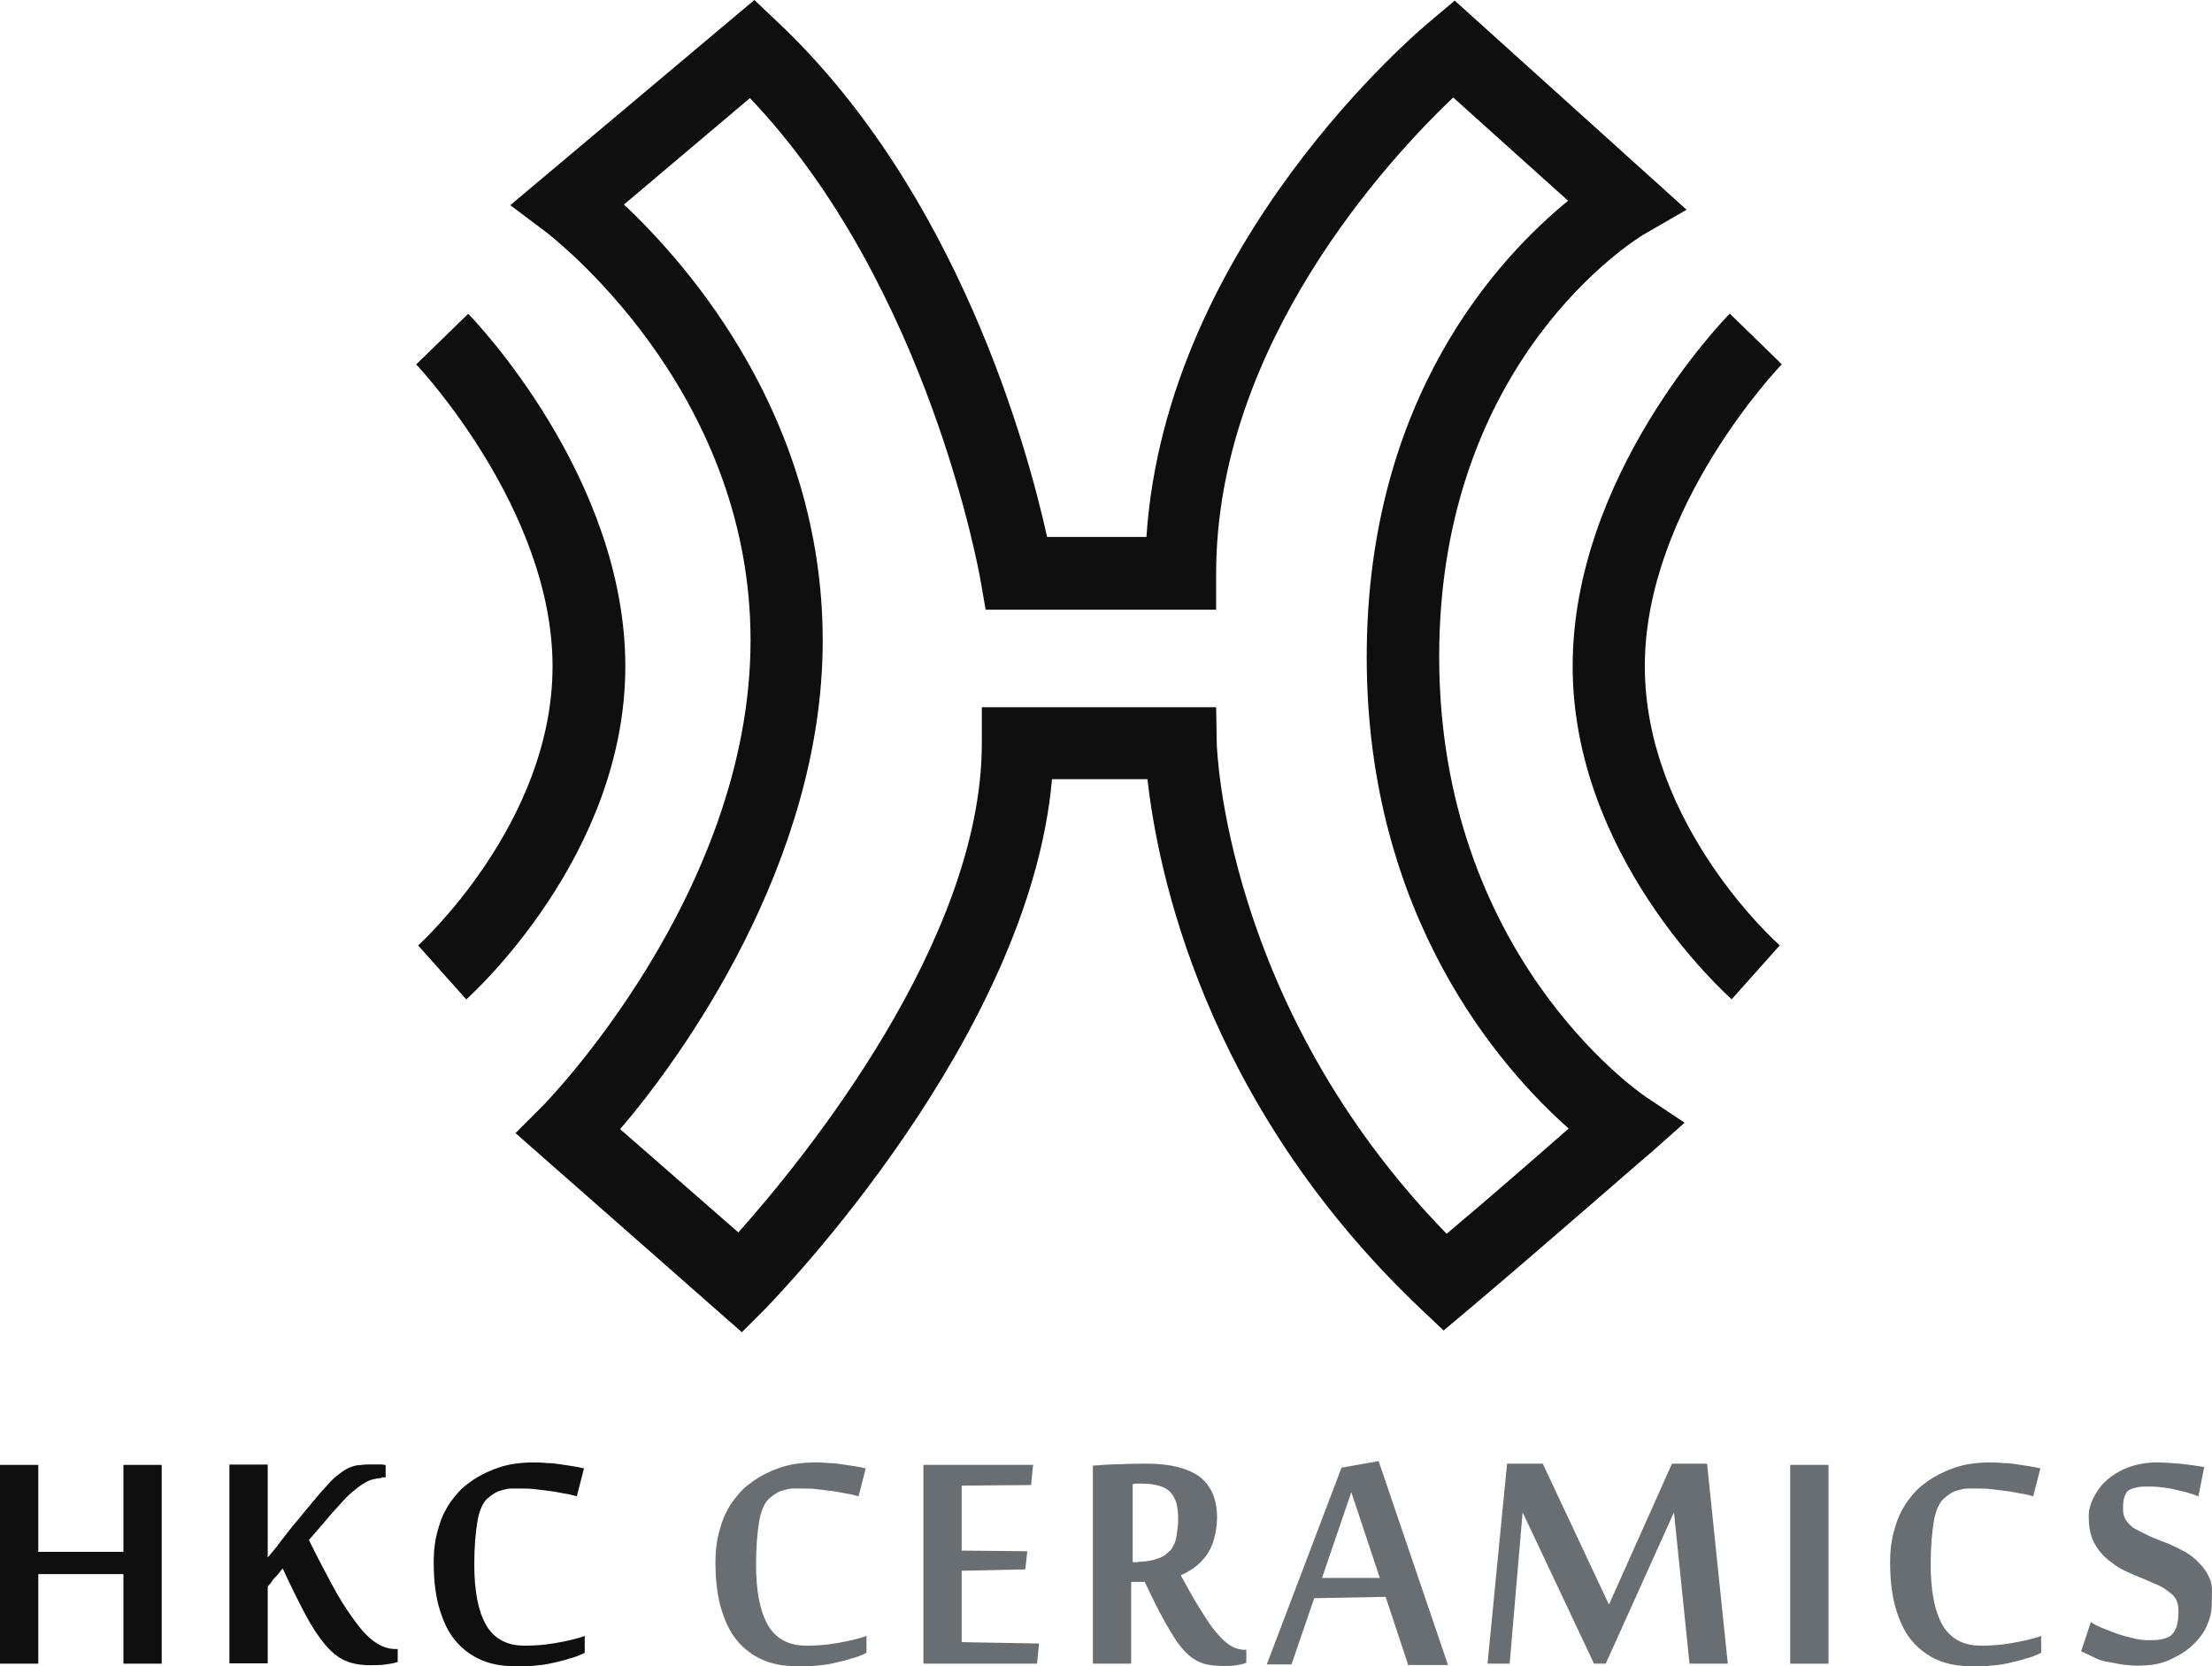 <?xml version="1.0" encoding="UTF-8"?>
<svg id="Layer_2" data-name="Layer 2" xmlns="http://www.w3.org/2000/svg" viewBox="0 0 145 109.24">
  <defs>
    <style>
      .cls-1 {
        fill: #696e72;
      }

      .cls-2 {
        fill: #0f0f0f;
      }
    </style>
  </defs>
  <g id="Layer_1-2" data-name="Layer 1">
    <g>
      <path class="cls-2" d="M64.31,46.36h15.41l.04,2.34c0,.17.47,17.2,15.07,32.18,2.94-2.47,6-5.15,8-6.9-4.38-3.87-13.24-13.83-13.24-30.9s8.73-26.26,13.2-29.92l-7.53-6.77c-4.17,3.96-15.54,16.17-15.54,31.2v2.38h-15.11l-.34-1.96c-.04-.21-3.36-19.24-15.11-31.58l-8.26,6.98c4.26,4,13.03,14,13.03,28.6s-9.36,27.45-13.28,32.01l7.75,6.77c4.26-4.77,15.96-19.11,15.96-32.05v-2.38h-.05ZM48.65,87.35l-14.86-13.07,1.79-1.79c.13-.13,13.62-13.88,13.62-30.52s-13.24-26.6-13.37-26.73l-2.38-1.79L49.45,0l1.53,1.45c11.83,11.15,16.39,28.01,17.66,33.75h6.51C76.43,15.88,93.07,1.96,93.79,1.36l1.57-1.32,15.2,13.71-2.81,1.62c-.55.34-13.41,8.22-13.41,27.67s12.98,28.48,13.54,28.86l2.55,1.7-2.3,2.04c-.09.04-6.68,5.83-11.88,10.22l-1.62,1.36-1.53-1.45c-14.26-13.54-17.24-28.9-17.88-34.69h-6.26c-1.49,16.94-18.01,33.88-18.73,34.65l-1.62,1.62h.04Z"/>
      <path class="cls-2" d="M113.52,65.51c-.43-.38-10.43-9.36-10.43-21.84s9.88-22.69,10.3-23.11l3.41,3.32c-.09.09-8.98,9.36-8.98,19.79s8.73,18.22,8.85,18.3l-3.15,3.53h0Z"/>
      <path class="cls-2" d="M30.56,65.51l-3.15-3.53c.09-.09,8.81-8,8.81-18.3s-8.85-19.71-8.94-19.79l3.41-3.32c.43.43,10.3,10.73,10.3,23.11s-10,21.45-10.43,21.84"/>
      <polygon class="cls-2" points="8.09 109.06 8.09 103.19 2.51 103.19 2.51 109.06 0 109.06 0 96.03 2.51 96.03 2.51 101.73 8.09 101.73 8.09 96.03 10.6 96.03 10.6 109.06 8.09 109.06"/>
      <path class="cls-2" d="M25.07,96.89c-.21,0-.43.04-.64.09-.21.05-.43.17-.64.3-.21.13-.43.3-.68.51-.25.21-.51.47-.77.77-.3.34-.64.68-.98,1.11-.34.38-.72.85-1.11,1.28.51,1.06,1.02,2,1.49,2.89.47.89.94,1.62,1.4,2.26.46.64.89,1.15,1.36,1.49.47.34.94.51,1.4.51h.17v.85c-.26.09-.55.13-.85.17-.3.04-.6.04-.98.04-.6,0-1.15-.09-1.62-.3-.47-.21-.89-.55-1.32-1.06-.43-.51-.85-1.15-1.28-1.96s-.94-1.83-1.49-3.02c-.09.09-.13.17-.21.26-.09.13-.17.21-.3.34-.13.13-.17.21-.26.34-.09.13-.17.17-.21.26v5.02h-2.51v-13.03h2.51v6.09c.26-.3.55-.64.89-1.11.34-.43.68-.89,1.06-1.32.38-.47.72-.89,1.06-1.28.34-.43.6-.72.85-.98.3-.34.55-.6.81-.77.26-.21.47-.34.68-.43s.47-.17.72-.17c.26-.04.51-.04.85-.04h.47c.17,0,.3.04.34.04v.81h-.26v.04h.05Z"/>
      <path class="cls-2" d="M33.8,109.23c-.98,0-1.79-.17-2.47-.51-.68-.34-1.23-.81-1.66-1.4-.43-.59-.72-1.32-.94-2.13-.21-.85-.3-1.75-.3-2.77,0-.81.09-1.53.3-2.21.17-.64.43-1.19.77-1.7.34-.47.68-.89,1.15-1.23.43-.34.89-.6,1.36-.81.47-.21.98-.38,1.45-.47.51-.09.98-.13,1.45-.13.3,0,.6,0,.94.04.34,0,.64.04.94.09.3.05.6.09.85.13s.47.09.64.13l-.47,1.83c-.17-.04-.43-.13-.72-.17-.29-.04-.64-.13-.98-.17-.34-.04-.68-.09-1.06-.13-.34-.04-.64-.04-.85-.04h-.68c-.21,0-.38.04-.55.09-.17.05-.34.09-.47.17-.13.09-.3.17-.43.3-.38.26-.64.81-.77,1.57-.13.77-.21,1.7-.21,2.85,0,1.75.26,3.06.77,3.96.51.89,1.36,1.36,2.51,1.36.64,0,1.32-.04,2.04-.17s1.36-.26,1.92-.47v1.11c-.34.17-.68.3-1.02.38-.38.13-.77.21-1.15.3-.38.09-.77.13-1.19.17-.42.04-.81.04-1.15.04h-.02Z"/>
      <path class="cls-1" d="M52.27,109.23c-.98,0-1.79-.17-2.47-.51-.68-.34-1.23-.81-1.66-1.4-.43-.59-.72-1.32-.94-2.13-.21-.85-.3-1.75-.3-2.77,0-.81.09-1.53.3-2.21.17-.64.43-1.19.77-1.7.34-.47.68-.89,1.15-1.23.43-.34.89-.6,1.36-.81.47-.21.98-.38,1.45-.47.51-.09.98-.13,1.45-.13.3,0,.6,0,.94.04.34,0,.64.04.94.09.3.05.6.09.85.13s.47.09.64.13l-.47,1.83c-.17-.04-.43-.13-.72-.17-.29-.04-.64-.13-.98-.17-.34-.04-.68-.09-1.06-.13-.34-.04-.64-.04-.85-.04h-.68c-.21,0-.38.04-.55.09-.17.05-.34.09-.47.17-.13.09-.3.17-.43.3-.38.26-.64.81-.77,1.57-.13.77-.21,1.7-.21,2.85,0,1.75.26,3.06.77,3.96.51.89,1.36,1.36,2.51,1.36.64,0,1.32-.04,2.04-.17.72-.13,1.36-.26,1.92-.47v1.11c-.34.17-.68.3-1.02.38-.38.13-.77.21-1.15.3-.38.09-.77.13-1.19.17-.42.04-.81.04-1.15.04h-.02Z"/>
      <polygon class="cls-1" points="67.98 109.06 60.53 109.06 60.53 96.03 67.72 96.03 67.59 97.35 63.04 97.39 63.04 101.65 67.34 101.69 67.21 102.88 63.04 102.97 63.04 107.65 68.11 107.74 67.98 109.06"/>
      <path class="cls-1" d="M74.62,102.38c.34,0,.68-.04,1.02-.13.34-.09.6-.21.77-.34.09-.09.17-.17.3-.26.09-.09.17-.26.26-.43.09-.17.13-.38.17-.64.04-.26.09-.6.09-.98,0-.43-.04-.81-.13-1.11-.09-.3-.26-.55-.43-.72-.17-.17-.43-.3-.72-.38-.29-.08-.64-.13-1.02-.13h-.34c-.13,0-.26,0-.34.04v5.11h.38v-.04h0ZM75,103.7h-.85v5.36h-2.51v-12.98c.51-.04,1.06-.09,1.75-.09.64-.04,1.23-.04,1.83-.04,1.49,0,2.64.3,3.41.85.77.6,1.15,1.49,1.15,2.68,0,.55-.09,1.02-.21,1.45s-.3.77-.51,1.06c-.21.29-.47.55-.77.77-.3.22-.6.38-.89.51.38.68.72,1.32,1.06,1.87.34.55.68,1.11,1.02,1.57.34.43.68.81,1.02,1.06.34.25.72.38,1.11.38h.09v.85c-.21.09-.43.13-.68.17-.25.04-.55.04-.85.04-.47,0-.85-.04-1.19-.13-.34-.09-.68-.26-1.02-.55s-.68-.68-1.02-1.23c-.34-.55-.77-1.28-1.23-2.21l-.68-1.4h-.03Z"/>
      <path class="cls-1" d="M90.45,103.44l-1.87-5.62-1.92,5.62h3.79ZM92.28,109.06l-1.45-4.38-4.68.09-1.49,4.34h-1.62l4.9-12.9,2.43-.43,4.55,13.37h-2.64v-.09Z"/>
      <polygon class="cls-1" points="110.75 109.06 109.73 99.14 105.26 109.06 104.49 109.06 99.81 99.14 98.96 109.06 97.51 109.06 98.79 95.95 101.13 95.95 105.47 105.19 109.6 95.95 111.9 95.95 113.26 109.06 110.75 109.06"/>
      <rect class="cls-1" x="117.35" y="96.03" width="2.51" height="13.03"/>
      <path class="cls-1" d="M129.27,109.23c-.98,0-1.79-.17-2.47-.51-.68-.34-1.23-.81-1.66-1.4-.43-.59-.72-1.32-.94-2.13-.21-.85-.3-1.75-.3-2.77,0-.81.09-1.53.3-2.21.17-.64.43-1.19.77-1.7.34-.47.68-.89,1.15-1.23.43-.34.89-.6,1.36-.81.47-.21.98-.38,1.45-.47.51-.09.98-.13,1.45-.13.3,0,.6,0,.94.04.34,0,.64.04.94.09s.6.09.85.13.47.09.64.13l-.47,1.83c-.17-.04-.43-.13-.72-.17-.29-.04-.64-.13-.98-.17-.34-.04-.68-.09-1.06-.13-.34-.04-.64-.04-.85-.04h-.68c-.21,0-.38.04-.55.09-.17.04-.34.09-.47.17-.13.09-.3.17-.43.3-.38.26-.64.81-.77,1.57-.13.76-.21,1.7-.21,2.85,0,1.75.26,3.06.77,3.96.51.89,1.36,1.36,2.51,1.36.64,0,1.32-.04,2.04-.17s1.36-.26,1.92-.47v1.11c-.34.17-.68.3-1.02.38-.38.13-.77.21-1.15.3-.38.09-.77.13-1.19.17-.38.04-.77.04-1.15.04h-.02Z"/>
      <path class="cls-1" d="M144.98,105.23c0,.47-.13.94-.34,1.4-.21.46-.55.89-.98,1.28-.43.39-.94.68-1.53.94-.59.26-1.28.34-2,.34-.38,0-.77-.04-1.11-.09-.34-.05-.64-.13-.94-.17-.3-.04-.6-.17-.85-.3s-.55-.26-.81-.38l.64-1.92c.17.13.43.26.72.38.29.12.64.26.98.38.34.12.68.21,1.06.3.34.09.68.13.98.13.34,0,.6,0,.81-.04.21-.04.38-.09.55-.17.17-.08.34-.26.47-.55.13-.3.17-.68.17-1.19,0-.43-.13-.81-.43-1.06s-.64-.51-1.11-.68c-.43-.21-.89-.38-1.4-.6-.51-.22-.98-.43-1.4-.77-.43-.3-.81-.68-1.11-1.19-.3-.47-.43-1.11-.43-1.87,0-.38.09-.77.3-1.19.21-.42.47-.81.85-1.15.38-.34.85-.64,1.4-.85.55-.21,1.19-.34,1.87-.34.55,0,1.11.04,1.62.09.51.05,1.02.13,1.53.21l-.38,1.92c-.21-.09-.47-.17-.77-.26-.3-.09-.6-.13-.89-.21-.29-.08-.6-.09-.85-.13-.3-.04-.55-.04-.77-.04-.26,0-.47,0-.68.04-.21.04-.38.09-.55.17-.17.08-.26.26-.34.47s-.09.51-.09.81c0,.34.09.6.26.81.17.21.38.43.68.55.3.17.6.3.94.47.34.13.72.3,1.11.43.38.17.72.34,1.11.55.34.21.68.47.94.77.3.3.51.64.68,1.06.17.42.09,1.06.09,1.66h0Z"/>
    </g>
  </g>
</svg>